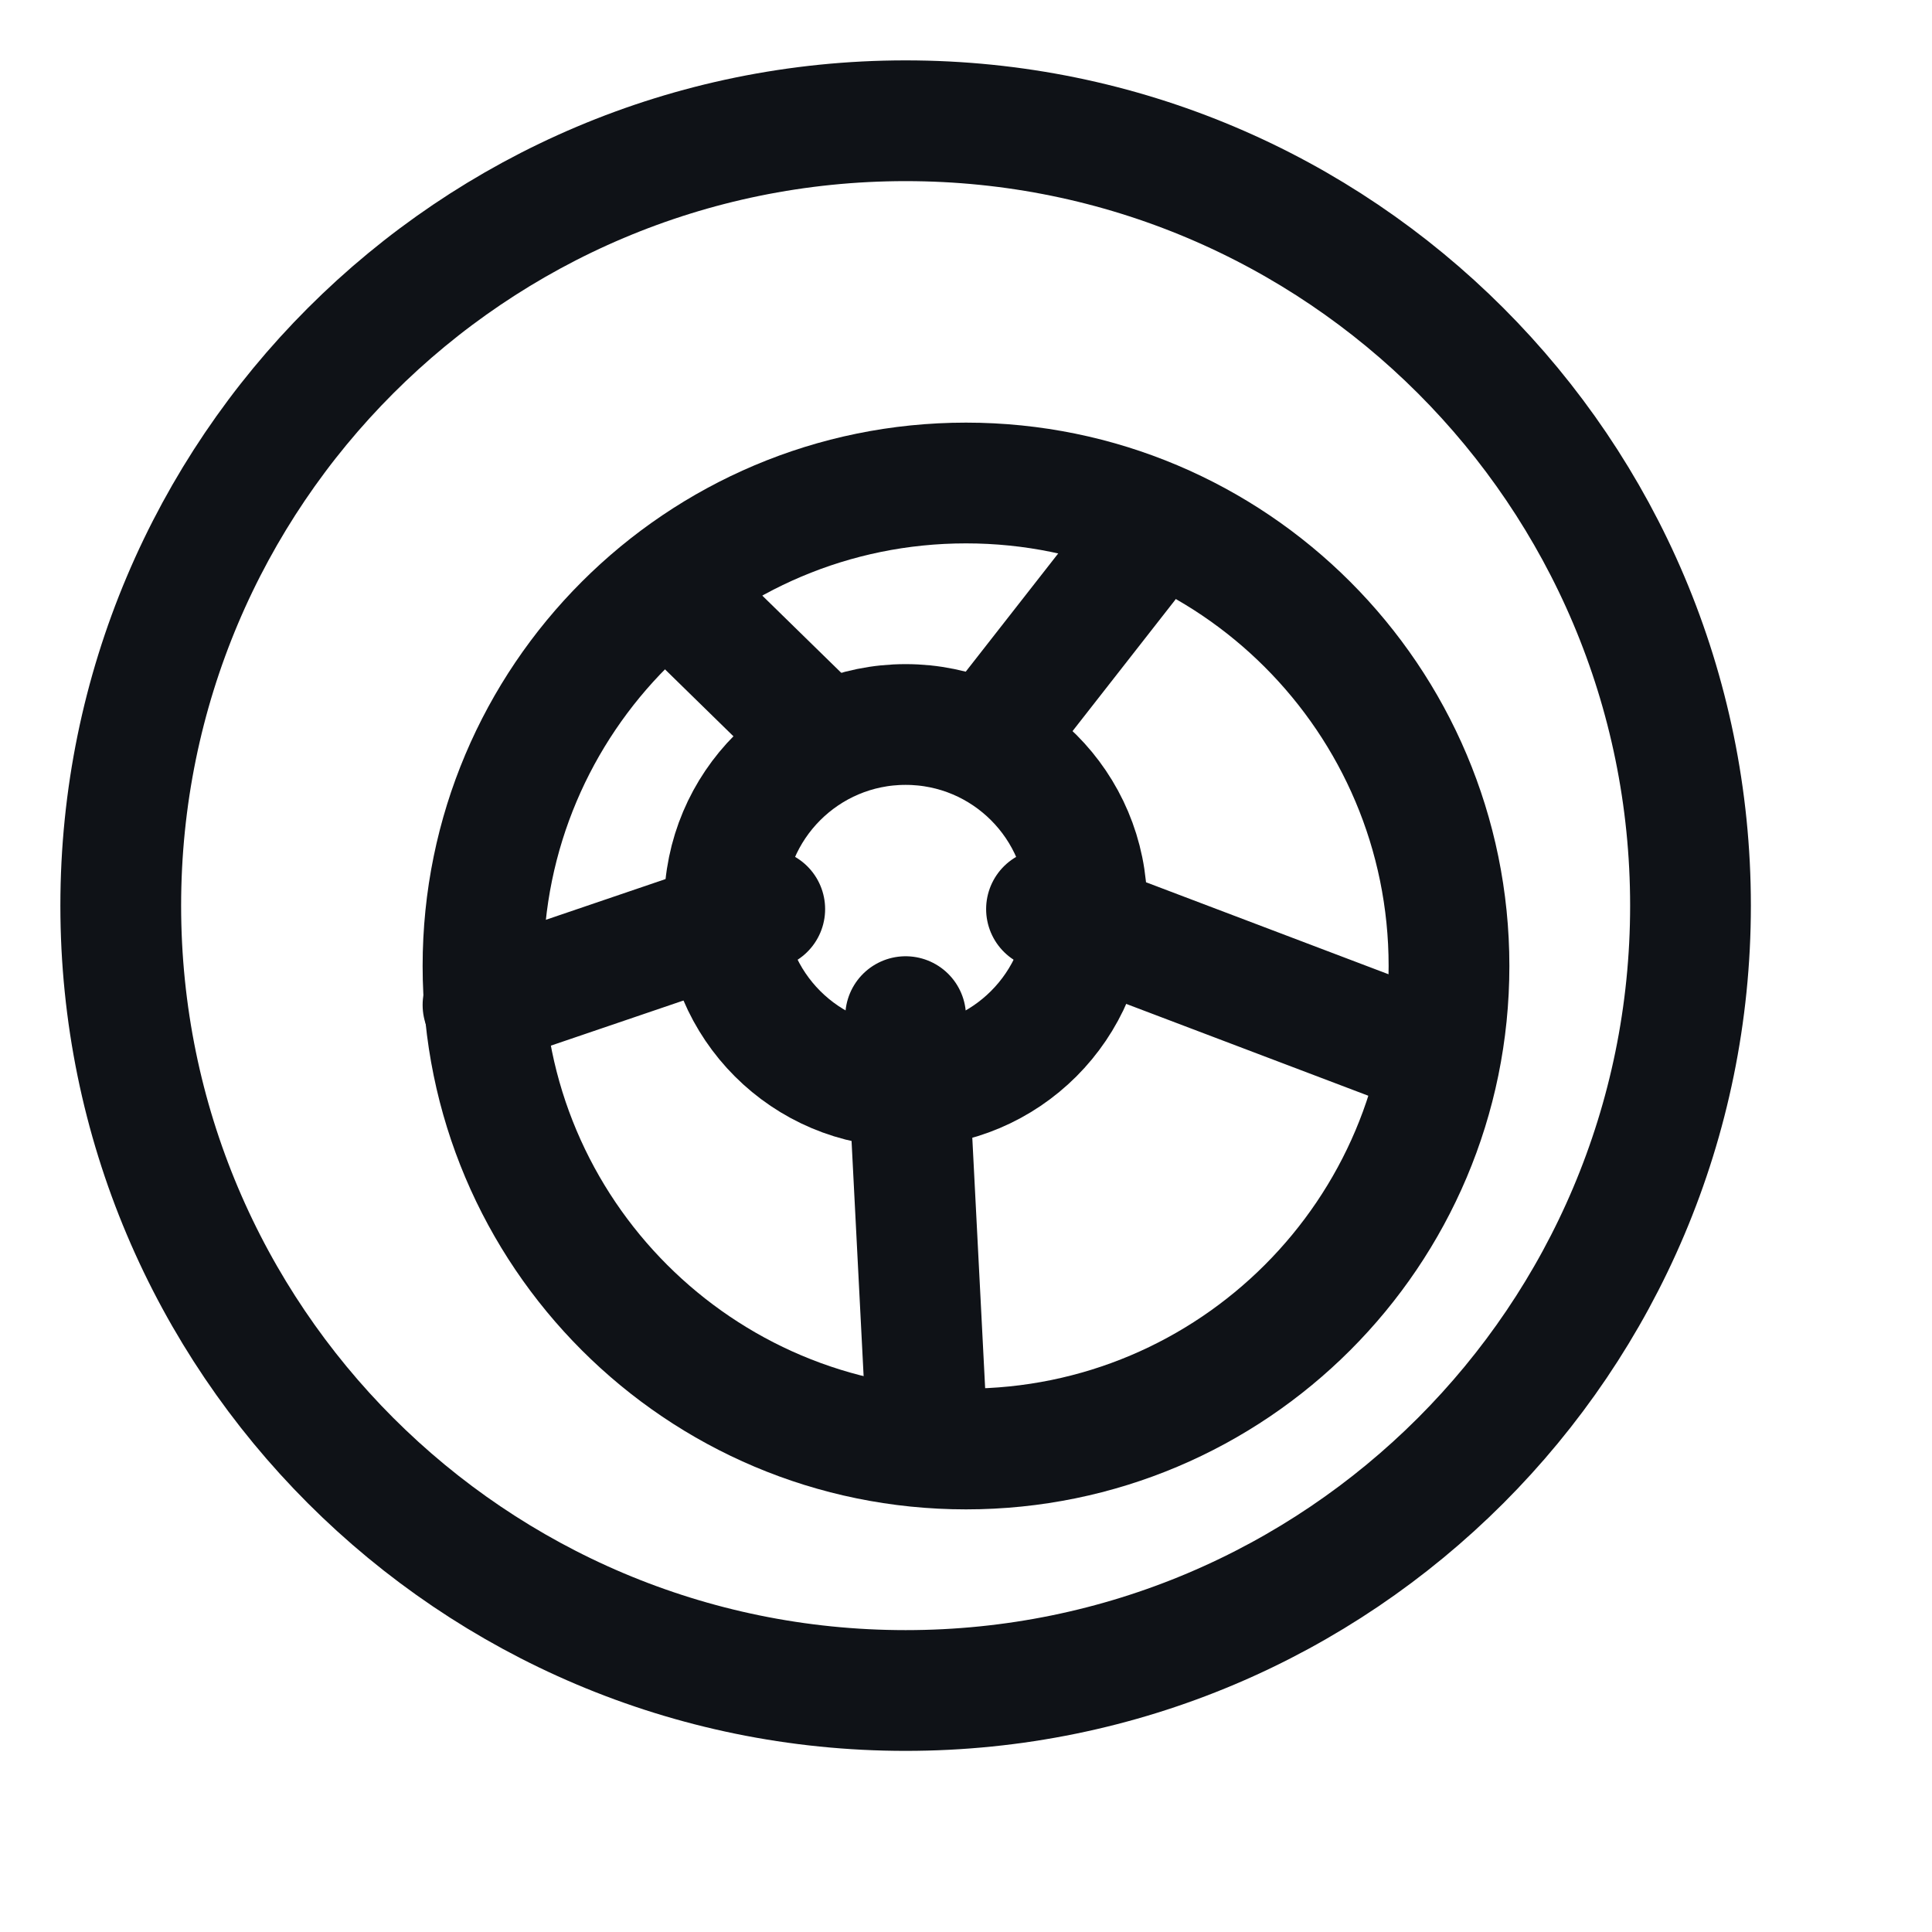 <svg width="24" height="24" viewBox="0 0 24 24" fill="none" xmlns="http://www.w3.org/2000/svg">
<path d="M11.25 21C16.635 21 21 16.635 21 11.25C21 5.865 16.635 1.5 11.25 1.5C5.865 1.5 1.5 5.865 1.5 11.25C1.5 16.635 5.865 21 11.25 21Z" stroke="#0F1217" stroke-width="1.5" stroke-linecap="round"/>
<path d="M11.25 13.5C12.493 13.5 13.5 12.493 13.5 11.25C13.5 10.007 12.493 9 11.25 9C10.007 9 9 10.007 9 11.25C9 12.493 10.007 13.5 11.25 13.5Z" stroke="#0F1217" stroke-width="1.5" stroke-linecap="round"/>
<path d="M12 18C15.314 18 18 15.314 18 12C18 8.686 15.314 6 12 6C8.686 6 6 8.686 6 12C6 15.314 8.686 18 12 18Z" stroke="#0F1217" stroke-width="1.5" stroke-linecap="round"/>
<path d="M11.25 12.629L11.5 17.5M9.5 11.293L6 12.484M10.163 9.126L8.5 7.5M13 11.293L17.5 13M12.337 9.126L14 7" stroke="#0F1217" stroke-width="1.5" stroke-linecap="round"/>
</svg>
